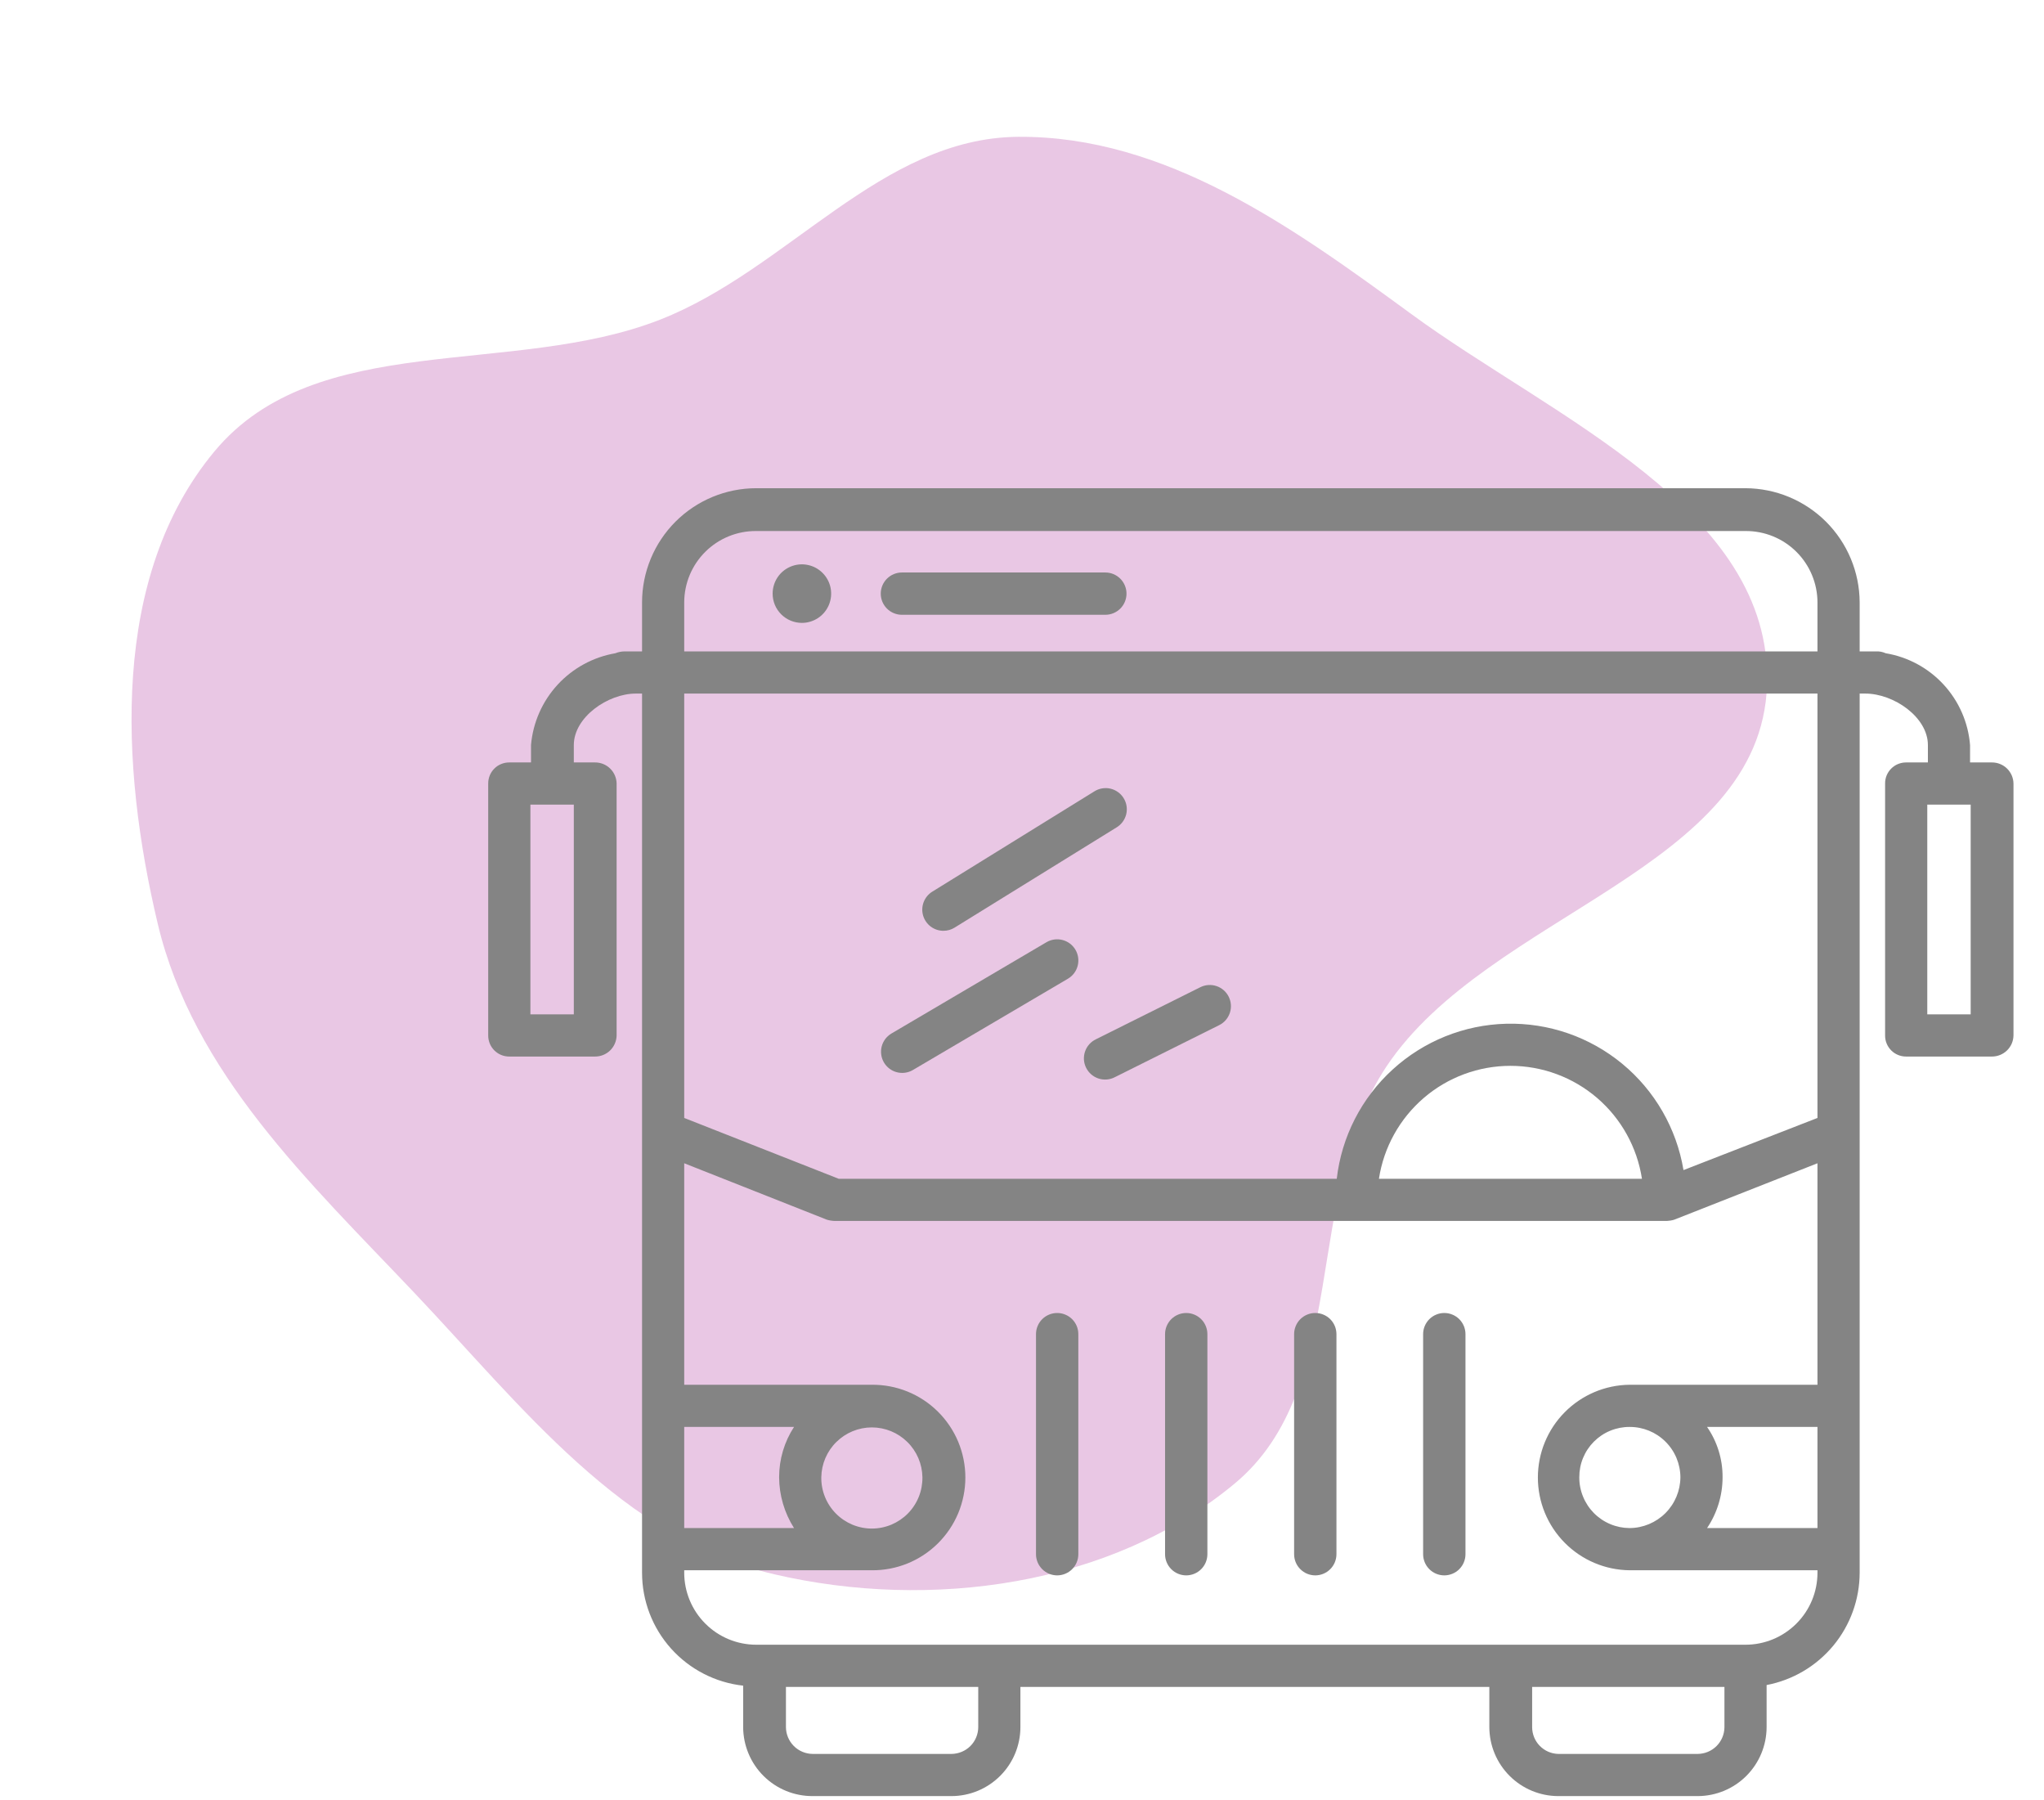 <?xml version="1.0" encoding="UTF-8"?> <svg xmlns="http://www.w3.org/2000/svg" viewBox="0 0 86.00 75.73" data-guides="{&quot;vertical&quot;:[],&quot;horizontal&quot;:[]}"><defs></defs><path fill="#b445a6" stroke="none" fill-opacity="0.3" stroke-width="1" stroke-opacity="1" clip-rule="evenodd" fill-rule="evenodd" font-size-adjust="" id="tSvg100e5193939" title="Path 23" d="M42.839 5.755C49.042 5.71 54.381 9.552 59.39 13.217C65.345 17.575 74.594 21.418 74.347 28.814C74.088 36.565 62.634 38.413 58.333 44.862C54.794 50.169 56.846 58.342 51.941 62.41C46.743 66.722 39.145 67.747 32.581 66.221C26.191 64.735 21.961 59.157 17.443 54.39C12.995 49.698 8.133 45.149 6.635 38.849C5.055 32.202 4.656 24.236 9.024 18.986C13.304 13.841 21.548 15.881 27.769 13.447C33.151 11.341 37.065 5.797 42.839 5.755Z"></path><path fill="#848484" stroke="none" fill-opacity="1" stroke-width="1" stroke-opacity="1" font-size-adjust="" id="tSvg90507900bf" title="Path 24" d="M83.803 32.071C83.498 32.071 83.194 32.071 82.889 32.071C82.889 31.828 82.889 31.584 82.889 31.34C82.813 30.393 82.422 29.499 81.779 28.799C81.136 28.099 80.277 27.634 79.34 27.478C79.217 27.422 79.083 27.395 78.949 27.4C78.714 27.4 78.479 27.4 78.244 27.4C78.244 26.712 78.244 26.025 78.244 25.338C78.239 24.066 77.731 22.848 76.832 21.948C75.932 21.049 74.714 20.541 73.442 20.536C59.566 20.536 45.691 20.536 31.816 20.536C30.542 20.537 29.322 21.043 28.421 21.943C27.521 22.844 27.015 24.065 27.014 25.338C27.014 26.025 27.014 26.712 27.014 27.4C26.77 27.4 26.526 27.4 26.283 27.4C26.149 27.401 26.016 27.427 25.891 27.478C24.956 27.639 24.1 28.105 23.458 28.804C22.816 29.503 22.423 30.395 22.342 31.34C22.342 31.584 22.342 31.828 22.342 32.071C22.038 32.071 21.733 32.071 21.429 32.071C21.312 32.07 21.196 32.093 21.088 32.137C20.98 32.181 20.881 32.246 20.799 32.329C20.716 32.411 20.651 32.51 20.607 32.618C20.563 32.726 20.54 32.842 20.541 32.959C20.541 36.49 20.541 40.022 20.541 43.554C20.54 43.671 20.563 43.787 20.607 43.895C20.651 44.003 20.717 44.101 20.799 44.184C20.882 44.266 20.98 44.332 21.088 44.376C21.196 44.42 21.312 44.443 21.429 44.442C22.629 44.442 23.83 44.442 25.03 44.442C25.269 44.444 25.499 44.353 25.67 44.187C25.841 44.02 25.939 43.793 25.944 43.554C25.944 40.022 25.944 36.49 25.944 32.959C25.94 32.72 25.841 32.493 25.67 32.326C25.499 32.16 25.269 32.068 25.03 32.071C24.734 32.071 24.439 32.071 24.143 32.071C24.143 31.828 24.143 31.584 24.143 31.34C24.143 30.166 25.578 29.174 26.753 29.174C26.84 29.174 26.927 29.174 27.014 29.174C27.014 41.501 27.014 53.828 27.014 66.155C27.014 67.332 27.448 68.467 28.233 69.343C29.018 70.219 30.098 70.775 31.268 70.905C31.268 71.488 31.268 72.071 31.268 72.653C31.272 73.425 31.582 74.163 32.13 74.707C32.678 75.25 33.419 75.553 34.191 75.55C36.139 75.55 38.088 75.55 40.036 75.55C40.804 75.548 41.539 75.242 42.082 74.699C42.625 74.156 42.931 73.421 42.933 72.653C42.933 72.088 42.933 71.523 42.933 70.957C49.51 70.957 56.087 70.957 62.663 70.957C62.663 71.523 62.663 72.088 62.663 72.653C62.666 73.421 62.972 74.156 63.515 74.699C64.058 75.242 64.793 75.548 65.56 75.55C67.518 75.55 69.475 75.55 71.432 75.55C72.2 75.548 72.935 75.242 73.478 74.699C74.02 74.156 74.326 73.421 74.329 72.653C74.329 72.062 74.329 71.47 74.329 70.879C75.429 70.669 76.421 70.083 77.136 69.221C77.85 68.359 78.242 67.275 78.244 66.155C78.244 53.828 78.244 41.501 78.244 29.174C78.322 29.174 78.401 29.174 78.479 29.174C79.679 29.174 81.115 30.166 81.115 31.34C81.115 31.584 81.115 31.828 81.115 32.071C80.81 32.071 80.506 32.071 80.201 32.071C80.084 32.07 79.969 32.093 79.86 32.137C79.752 32.181 79.654 32.246 79.572 32.329C79.489 32.411 79.424 32.51 79.379 32.618C79.335 32.726 79.313 32.842 79.314 32.959C79.314 36.49 79.314 40.022 79.314 43.554C79.313 43.671 79.335 43.787 79.38 43.895C79.424 44.003 79.489 44.101 79.572 44.184C79.654 44.266 79.752 44.332 79.861 44.376C79.969 44.42 80.084 44.443 80.201 44.442C81.402 44.442 82.602 44.442 83.803 44.442C84.041 44.444 84.271 44.353 84.442 44.187C84.614 44.02 84.712 43.793 84.716 43.554C84.716 40.022 84.716 36.49 84.716 32.959C84.712 32.72 84.614 32.493 84.443 32.326C84.272 32.16 84.041 32.068 83.803 32.071C83.803 32.071 83.803 32.071 83.803 32.071ZM24.143 42.667C23.534 42.667 22.925 42.667 22.316 42.667C22.316 39.727 22.316 36.786 22.316 33.846C22.925 33.846 23.534 33.846 24.143 33.846C24.143 36.786 24.143 39.727 24.143 42.667ZM28.788 60.022C30.328 60.022 31.868 60.022 33.408 60.022C32.998 60.651 32.781 61.386 32.781 62.136C32.784 62.894 33.002 63.636 33.408 64.276C31.868 64.276 30.328 64.276 28.788 64.276C28.788 62.858 28.788 61.44 28.788 60.022ZM41.159 72.653C41.157 72.951 41.038 73.235 40.828 73.445C40.618 73.654 40.333 73.773 40.036 73.776C38.088 73.776 36.139 73.776 34.191 73.776C33.894 73.773 33.61 73.654 33.4 73.444C33.19 73.234 33.071 72.95 33.068 72.653C33.068 72.088 33.068 71.523 33.068 70.957C35.765 70.957 38.462 70.957 41.159 70.957C41.159 71.523 41.159 72.088 41.159 72.653ZM72.555 72.653C72.552 72.951 72.433 73.235 72.223 73.445C72.013 73.654 71.729 73.773 71.432 73.776C69.475 73.776 67.518 73.776 65.56 73.776C65.267 73.768 64.989 73.646 64.785 73.437C64.58 73.228 64.465 72.946 64.464 72.653C64.464 72.088 64.464 71.523 64.464 70.957C67.161 70.957 69.858 70.957 72.555 70.957C72.555 71.523 72.555 72.088 72.555 72.653ZM76.469 64.276C74.921 64.276 73.372 64.276 71.824 64.276C72.249 63.644 72.477 62.898 72.476 62.136C72.481 61.381 72.253 60.643 71.824 60.022C73.372 60.022 74.921 60.022 76.469 60.022C76.469 61.44 76.469 62.858 76.469 64.276ZM76.469 58.248C73.833 58.248 71.197 58.248 68.561 58.248C67.535 58.259 66.554 58.676 65.832 59.406C65.11 60.136 64.705 61.122 64.705 62.149C64.705 63.176 65.11 64.162 65.832 64.892C66.554 65.623 67.535 66.039 68.561 66.051C71.197 66.051 73.833 66.051 76.469 66.051C76.469 66.085 76.469 66.12 76.469 66.155C76.469 66.958 76.15 67.728 75.582 68.295C75.014 68.863 74.245 69.182 73.442 69.183C59.566 69.183 45.691 69.183 31.816 69.183C31.013 69.182 30.243 68.863 29.676 68.295C29.108 67.728 28.789 66.958 28.788 66.155C28.788 66.12 28.788 66.085 28.788 66.051C31.416 66.051 34.043 66.051 36.67 66.051C37.186 66.057 37.698 65.96 38.177 65.767C38.656 65.573 39.091 65.287 39.458 64.924C39.825 64.561 40.117 64.129 40.316 63.653C40.514 63.176 40.617 62.665 40.617 62.149C40.617 61.633 40.514 61.122 40.316 60.645C40.117 60.169 39.825 59.737 39.458 59.374C39.091 59.011 38.656 58.725 38.177 58.531C37.698 58.338 37.186 58.242 36.67 58.248C34.043 58.248 31.416 58.248 28.788 58.248C28.788 55.142 28.788 52.036 28.788 48.931C30.789 49.722 32.79 50.514 34.791 51.305C34.901 51.337 35.015 51.355 35.13 51.358C46.796 51.358 58.462 51.358 70.127 51.358C70.234 51.353 70.339 51.336 70.441 51.305C72.45 50.514 74.46 49.722 76.469 48.931C76.469 52.036 76.469 55.142 76.469 58.248ZM70.702 62.136C70.699 62.703 70.473 63.246 70.072 63.647C69.671 64.047 69.128 64.274 68.561 64.276C68.282 64.274 68.006 64.218 67.749 64.109C67.491 64.001 67.258 63.843 67.061 63.644C66.865 63.445 66.71 63.21 66.605 62.951C66.499 62.692 66.446 62.416 66.448 62.136C66.447 61.858 66.5 61.583 66.606 61.326C66.712 61.069 66.868 60.835 67.064 60.639C67.261 60.442 67.494 60.286 67.751 60.181C68.008 60.075 68.284 60.021 68.561 60.022C69.126 60.019 69.668 60.239 70.069 60.636C70.471 61.032 70.698 61.572 70.702 62.136C70.702 62.136 70.702 62.136 70.702 62.136ZM34.556 62.136C34.565 61.578 34.793 61.045 35.191 60.654C35.589 60.262 36.125 60.042 36.683 60.042C37.241 60.042 37.777 60.262 38.175 60.654C38.573 61.045 38.801 61.578 38.81 62.136C38.814 62.418 38.763 62.698 38.658 62.96C38.553 63.222 38.397 63.461 38.199 63.662C38.001 63.863 37.765 64.022 37.505 64.132C37.244 64.24 36.965 64.297 36.683 64.297C36.401 64.297 36.121 64.24 35.861 64.132C35.601 64.022 35.365 63.863 35.167 63.662C34.969 63.461 34.813 63.222 34.708 62.96C34.603 62.698 34.551 62.418 34.556 62.136C34.556 62.136 34.556 62.136 34.556 62.136ZM58.018 49.583C58.22 48.261 58.89 47.055 59.905 46.183C60.919 45.312 62.213 44.833 63.551 44.833C64.888 44.833 66.182 45.312 67.197 46.183C68.212 47.055 68.881 48.261 69.084 49.583C65.395 49.583 61.706 49.583 58.018 49.583ZM76.469 47.025C74.59 47.756 72.711 48.487 70.832 49.218C70.54 47.466 69.625 45.878 68.256 44.747C66.886 43.616 65.154 43.017 63.379 43.062C61.603 43.106 59.904 43.791 58.593 44.989C57.281 46.187 56.447 47.818 56.243 49.583C49.258 49.583 42.272 49.583 35.287 49.583C33.121 48.73 30.954 47.878 28.788 47.025C28.788 41.075 28.788 35.125 28.788 29.174C44.682 29.174 60.576 29.174 76.469 29.174C76.469 35.125 76.469 41.075 76.469 47.025ZM76.469 27.4C60.575 27.4 44.682 27.4 28.788 27.4C28.788 26.712 28.788 26.025 28.788 25.338C28.789 24.942 28.868 24.55 29.02 24.184C29.173 23.819 29.397 23.487 29.678 23.208C29.959 22.929 30.293 22.709 30.66 22.559C31.026 22.41 31.419 22.334 31.815 22.337C45.691 22.337 59.566 22.337 73.442 22.337C73.838 22.334 74.23 22.41 74.597 22.559C74.964 22.709 75.298 22.929 75.579 23.208C75.86 23.487 76.084 23.819 76.236 24.184C76.389 24.55 76.468 24.942 76.469 25.338C76.469 26.025 76.469 26.712 76.469 27.4ZM82.915 42.667C82.306 42.667 81.697 42.667 81.089 42.667C81.089 39.727 81.089 36.786 81.089 33.846C81.697 33.846 82.306 33.846 82.915 33.846C82.915 36.786 82.915 39.727 82.915 42.667Z"></path><path fill="#848484" stroke="none" fill-opacity="1" stroke-width="1" stroke-opacity="1" font-size-adjust="" id="tSvg111a459963d" title="Path 25" d="M37.947 25.86C40.8 25.86 43.654 25.86 46.507 25.86C46.743 25.86 46.969 25.766 47.136 25.6C47.303 25.433 47.397 25.207 47.397 24.971C47.397 24.735 47.303 24.509 47.136 24.342C46.969 24.175 46.743 24.081 46.507 24.081C43.654 24.081 40.8 24.081 37.947 24.081C37.711 24.081 37.485 24.175 37.318 24.342C37.151 24.509 37.057 24.735 37.057 24.971C37.057 25.207 37.151 25.433 37.318 25.6C37.485 25.766 37.711 25.86 37.947 25.86C37.947 25.86 37.947 25.86 37.947 25.86Z"></path><path fill="#848484" stroke="none" fill-opacity="1" stroke-width="1" stroke-opacity="1" font-size-adjust="" id="tSvg89ea4341be" title="Path 26" d="M33.74 26.201C33.983 26.201 34.221 26.128 34.424 25.993C34.626 25.858 34.784 25.665 34.877 25.44C34.97 25.215 34.994 24.968 34.947 24.729C34.899 24.49 34.782 24.271 34.609 24.099C34.437 23.926 34.218 23.809 33.979 23.762C33.74 23.714 33.493 23.739 33.268 23.832C33.043 23.925 32.85 24.083 32.715 24.285C32.58 24.488 32.508 24.726 32.508 24.969C32.508 25.131 32.539 25.291 32.601 25.441C32.663 25.59 32.754 25.726 32.868 25.84C32.983 25.955 33.119 26.045 33.268 26.107C33.418 26.169 33.578 26.201 33.74 26.201C33.74 26.201 33.74 26.201 33.74 26.201Z"></path><path fill="#848484" stroke="none" fill-opacity="1" stroke-width="1" stroke-opacity="1" font-size-adjust="" id="tSvgfd92e0c5f7" title="Path 27" d="M44.48 55.229C44.363 55.229 44.247 55.252 44.139 55.297C44.031 55.341 43.933 55.407 43.85 55.489C43.767 55.572 43.702 55.67 43.657 55.778C43.612 55.886 43.589 56.002 43.589 56.119C43.589 59.204 43.589 62.29 43.589 65.375C43.589 65.612 43.683 65.838 43.85 66.005C44.017 66.172 44.244 66.266 44.48 66.266C44.716 66.266 44.943 66.172 45.11 66.005C45.277 65.838 45.37 65.612 45.37 65.375C45.37 62.29 45.37 59.204 45.37 56.119C45.37 56.002 45.347 55.886 45.303 55.778C45.258 55.67 45.192 55.572 45.11 55.489C45.027 55.407 44.929 55.341 44.821 55.297C44.713 55.252 44.597 55.229 44.48 55.229Z"></path><path fill="#848484" stroke="none" fill-opacity="1" stroke-width="1" stroke-opacity="1" font-size-adjust="" id="tSvgfd690ad09b" title="Path 28" d="M49.91 55.229C49.793 55.229 49.677 55.252 49.569 55.297C49.461 55.341 49.363 55.407 49.28 55.489C49.197 55.572 49.132 55.67 49.087 55.778C49.042 55.886 49.019 56.002 49.019 56.119C49.019 59.204 49.019 62.29 49.019 65.375C49.019 65.612 49.113 65.838 49.28 66.005C49.447 66.172 49.673 66.266 49.91 66.266C50.146 66.266 50.372 66.172 50.539 66.005C50.706 65.838 50.8 65.612 50.8 65.375C50.8 62.29 50.8 59.204 50.8 56.119C50.8 56.002 50.777 55.886 50.732 55.778C50.688 55.67 50.622 55.572 50.539 55.489C50.457 55.407 50.358 55.341 50.25 55.297C50.142 55.252 50.026 55.229 49.91 55.229C49.91 55.229 49.91 55.229 49.91 55.229Z"></path><path fill="#848484" stroke="none" fill-opacity="1" stroke-width="1" stroke-opacity="1" font-size-adjust="" id="tSvg10e85459095" title="Path 29" d="M55.339 55.229C55.222 55.229 55.107 55.252 54.999 55.297C54.891 55.341 54.792 55.407 54.71 55.489C54.627 55.572 54.561 55.67 54.517 55.778C54.472 55.886 54.449 56.002 54.449 56.119C54.449 59.204 54.449 62.29 54.449 65.375C54.449 65.612 54.542 65.838 54.71 66.005C54.877 66.172 55.103 66.266 55.339 66.266C55.576 66.266 55.802 66.172 55.969 66.005C56.136 65.838 56.23 65.612 56.23 65.375C56.23 62.29 56.23 59.204 56.23 56.119C56.23 56.002 56.207 55.886 56.162 55.778C56.117 55.67 56.052 55.572 55.969 55.489C55.886 55.407 55.788 55.341 55.68 55.297C55.572 55.252 55.456 55.229 55.339 55.229C55.339 55.229 55.339 55.229 55.339 55.229Z"></path><path fill="#848484" stroke="none" fill-opacity="1" stroke-width="1" stroke-opacity="1" font-size-adjust="" id="tSvg18d589591ed" title="Path 30" d="M60.768 55.229C60.651 55.229 60.535 55.252 60.427 55.297C60.319 55.341 60.221 55.407 60.138 55.489C60.056 55.572 59.99 55.67 59.945 55.778C59.9 55.886 59.877 56.002 59.877 56.119C59.877 59.204 59.877 62.29 59.877 65.375C59.877 65.612 59.971 65.838 60.138 66.005C60.305 66.172 60.532 66.266 60.768 66.266C61.004 66.266 61.231 66.172 61.398 66.005C61.565 65.838 61.659 65.612 61.659 65.375C61.659 62.29 61.659 59.204 61.659 56.119C61.659 56.002 61.636 55.886 61.591 55.778C61.546 55.67 61.48 55.572 61.398 55.489C61.315 55.407 61.217 55.341 61.109 55.297C61.001 55.252 60.885 55.229 60.768 55.229Z"></path><path fill="#848484" stroke="none" fill-opacity="1" stroke-width="1" stroke-opacity="1" font-size-adjust="" id="tSvgbef73b8579" title="Path 31" d="M39.696 39.152C39.861 39.153 40.023 39.107 40.163 39.02C42.435 37.615 44.706 36.21 46.977 34.805C47.078 34.744 47.167 34.664 47.236 34.569C47.306 34.473 47.357 34.365 47.385 34.251C47.413 34.136 47.417 34.017 47.399 33.9C47.38 33.784 47.339 33.672 47.276 33.572C47.214 33.471 47.133 33.384 47.036 33.316C46.94 33.247 46.832 33.199 46.717 33.172C46.601 33.146 46.482 33.143 46.366 33.164C46.25 33.184 46.139 33.227 46.039 33.291C43.768 34.696 41.497 36.101 39.226 37.506C39.061 37.608 38.934 37.761 38.864 37.942C38.794 38.122 38.785 38.321 38.838 38.507C38.891 38.693 39.004 38.857 39.158 38.974C39.313 39.09 39.502 39.153 39.695 39.153C39.696 39.153 39.696 39.153 39.696 39.152Z"></path><path fill="#848484" stroke="none" fill-opacity="1" stroke-width="1" stroke-opacity="1" font-size-adjust="" id="tSvg420b980714" title="Path 32" d="M44.028 39.634C41.851 40.916 39.673 42.198 37.495 43.48C37.296 43.602 37.152 43.797 37.095 44.024C37.039 44.251 37.074 44.491 37.192 44.693C37.311 44.894 37.504 45.041 37.73 45.101C37.956 45.161 38.197 45.13 38.4 45.014C40.578 43.732 42.755 42.45 44.933 41.168C45.137 41.048 45.284 40.852 45.343 40.624C45.402 40.395 45.368 40.152 45.248 39.949C45.128 39.745 44.932 39.598 44.703 39.539C44.475 39.48 44.232 39.514 44.028 39.634C44.028 39.634 44.028 39.634 44.028 39.634Z"></path><path fill="#848484" stroke="none" fill-opacity="1" stroke-width="1" stroke-opacity="1" font-size-adjust="" id="tSvg13c44e44658" title="Path 33" d="M50.502 41.526C49.038 42.255 47.575 42.985 46.111 43.715C46.004 43.766 45.909 43.838 45.83 43.926C45.752 44.014 45.691 44.117 45.653 44.229C45.614 44.341 45.599 44.459 45.606 44.577C45.614 44.695 45.645 44.81 45.698 44.916C45.751 45.022 45.824 45.116 45.914 45.194C46.003 45.271 46.107 45.329 46.219 45.366C46.332 45.403 46.451 45.417 46.568 45.407C46.686 45.398 46.801 45.365 46.906 45.31C48.37 44.581 49.833 43.851 51.297 43.121C51.509 43.016 51.67 42.83 51.745 42.606C51.82 42.382 51.803 42.137 51.697 41.926C51.592 41.714 51.407 41.553 51.183 41.478C50.958 41.403 50.714 41.42 50.502 41.526C50.502 41.526 50.502 41.526 50.502 41.526Z"></path></svg> 